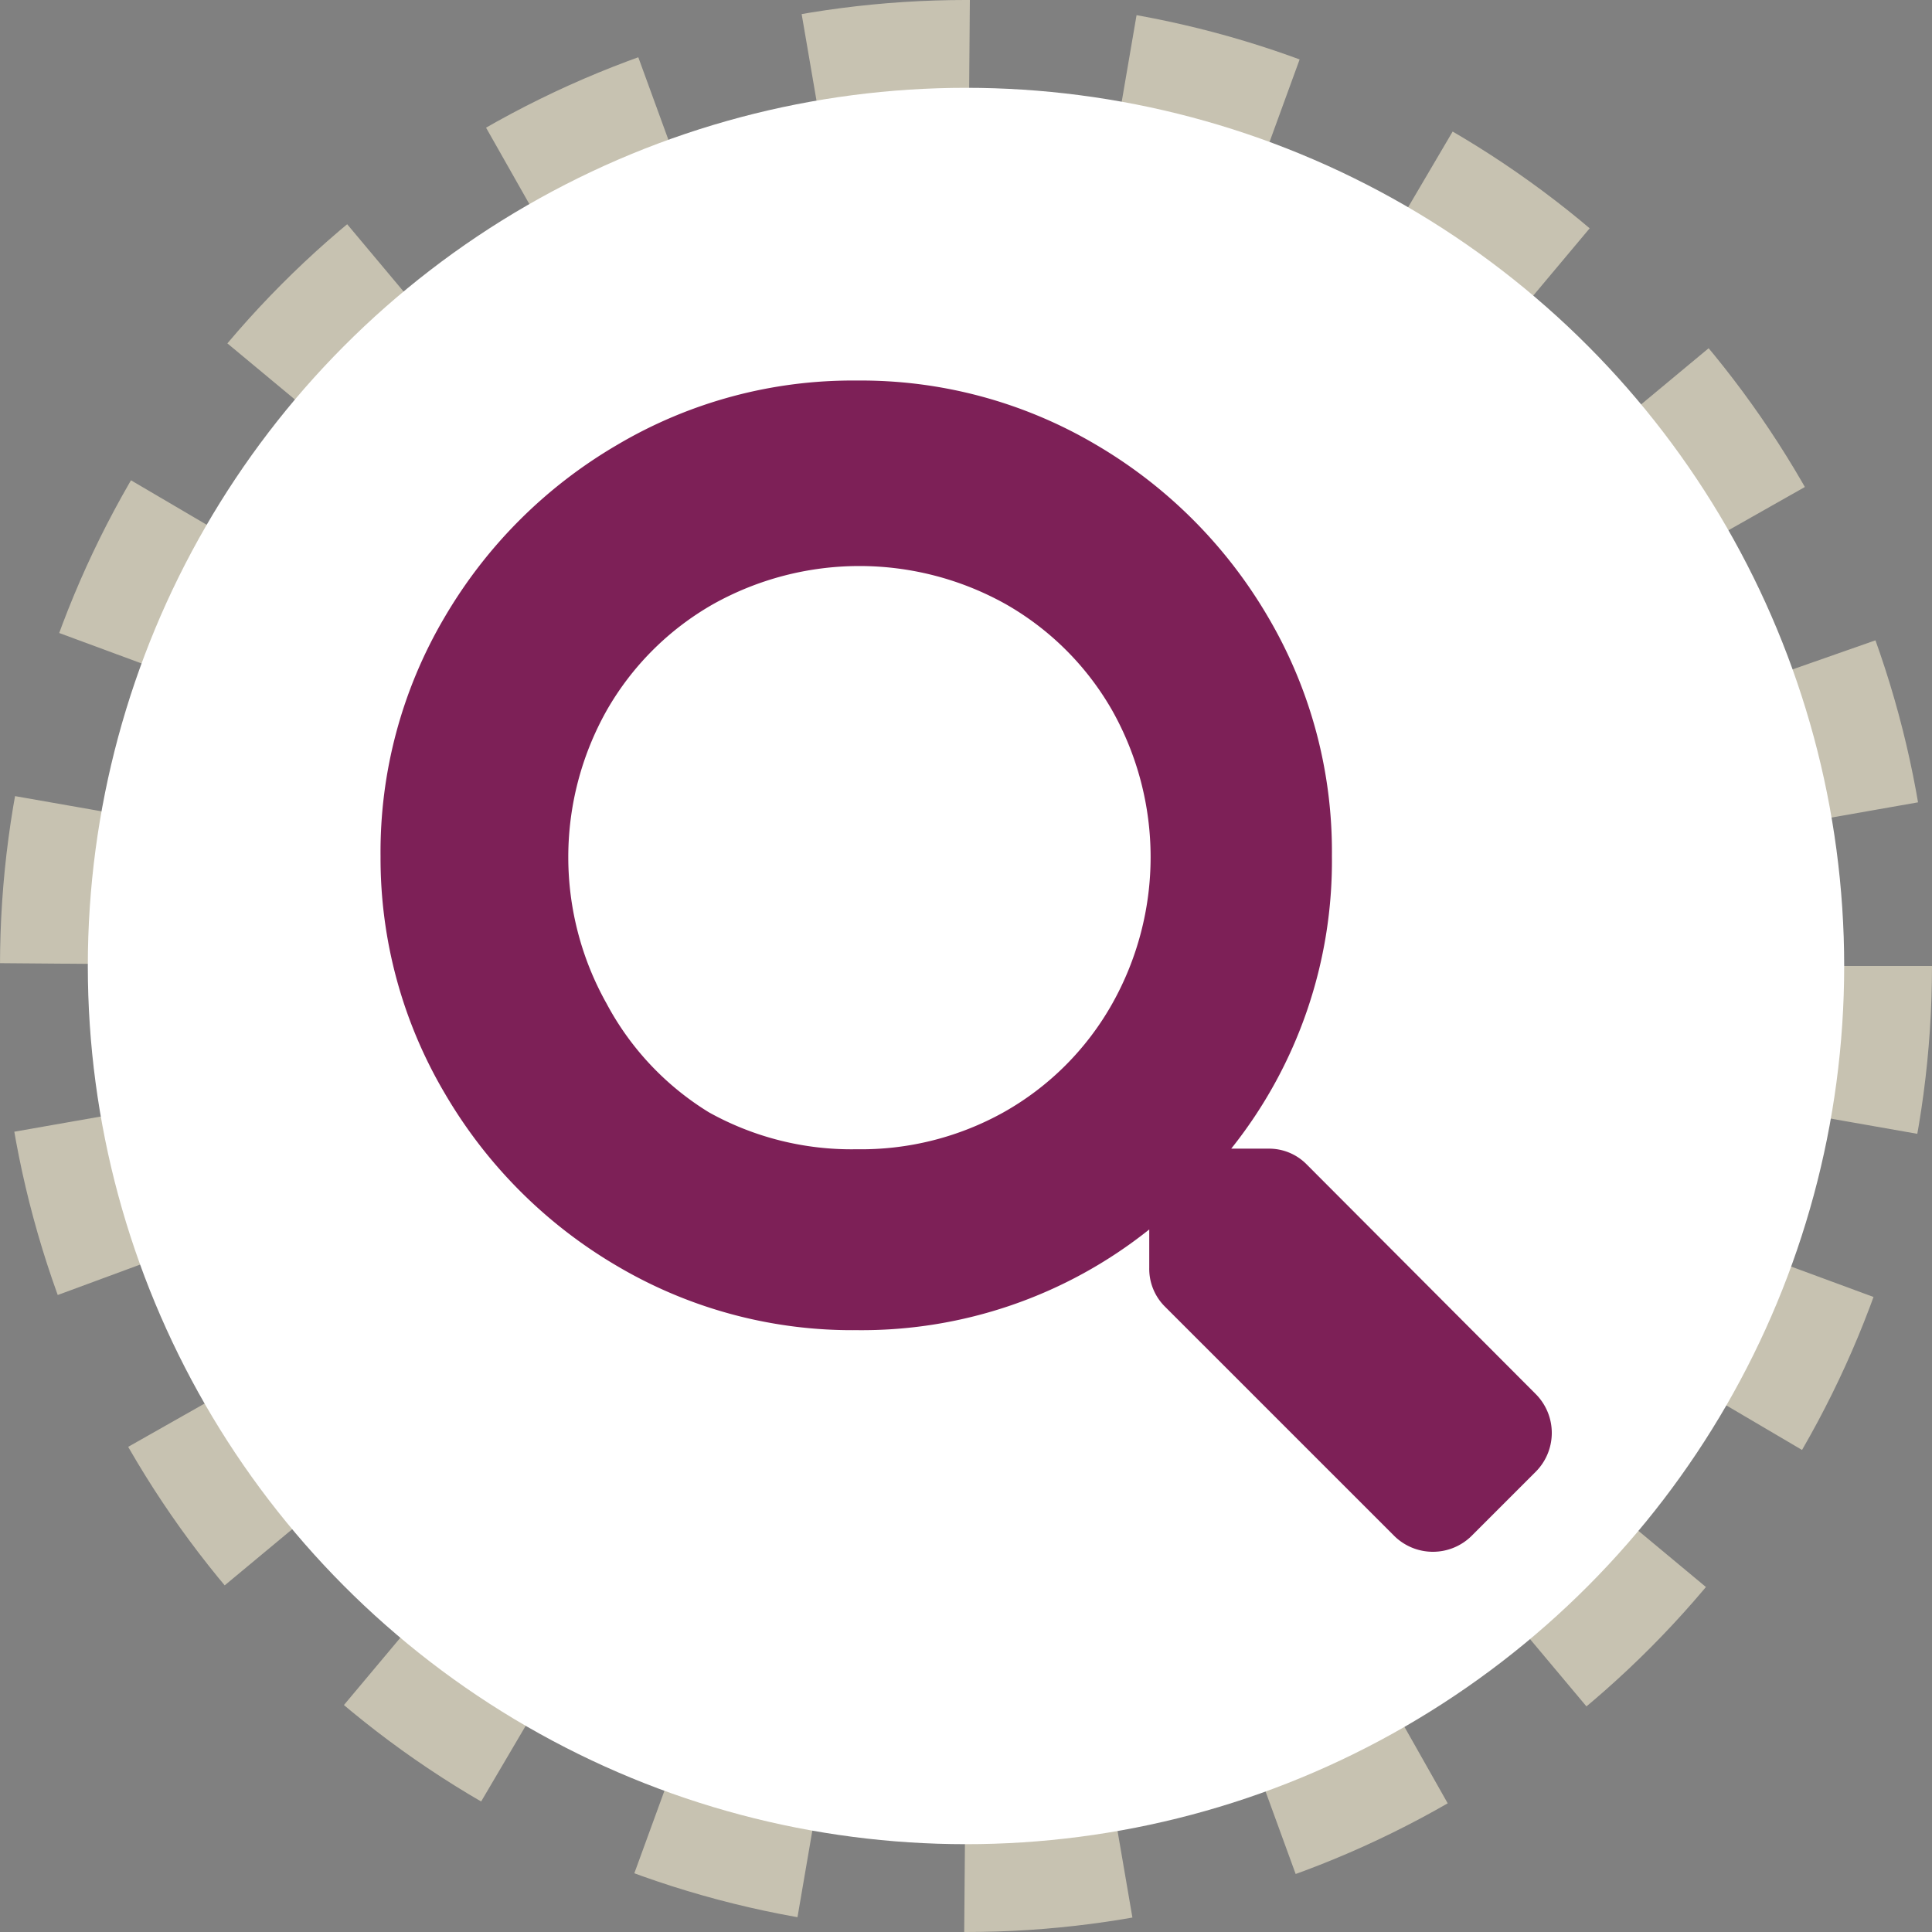 <svg xmlns="http://www.w3.org/2000/svg" viewBox="0 0 33 33"><rect x="0" y="0" width="33" height="33" fill="#808080" stroke="none"/><defs><style>.cls-1{fill:none;stroke:#c7c2b1;stroke-miterlimit:10;stroke-width:3px;stroke-dasharray:2.62 2.62;}.cls-2{fill:#fff;}.cls-3{fill:#7d2057;}</style></defs><title>picto_search</title><g id="Calque_2" data-name="Calque 2"><g id="Maquettes_Menu" data-name="Maquettes Menu"><g id="Mobile"><circle id="_Tracé_" data-name="&lt;Tracé&gt;" class="cls-1" cx="16.5" cy="16.5" r="15"/><circle id="_Tracé_2" data-name="&lt;Tracé&gt;" class="cls-2" cx="16.5" cy="16.5" r="15"/><path class="cls-3" d="M26.23,23.81a.94.94,0,0,1,0,1.33l-1.09,1.09a.94.94,0,0,1-1.33,0L19.9,22.32a.91.91,0,0,1-.27-.66V21a7.87,7.87,0,0,1-5,1.72,7.89,7.89,0,0,1-4.08-1.09,8.21,8.21,0,0,1-2.95-2.95A7.89,7.89,0,0,1,6.5,14.63a7.89,7.89,0,0,1,1.09-4.08,8.21,8.21,0,0,1,2.95-2.95A7.89,7.89,0,0,1,14.63,6.5a7.89,7.89,0,0,1,4.08,1.09,8.21,8.21,0,0,1,2.95,2.95,7.89,7.89,0,0,1,1.09,4.08,7.87,7.87,0,0,1-1.72,5h.63a.9.9,0,0,1,.66.27Zm-11.6-4.18A5,5,0,0,0,17.14,19,4.86,4.86,0,0,0,19,17.14a5.11,5.11,0,0,0,0-5,4.86,4.86,0,0,0-1.82-1.82,5.12,5.12,0,0,0-5,0,4.86,4.86,0,0,0-1.82,1.82,5.11,5.11,0,0,0,0,5A4.86,4.86,0,0,0,12.11,19,5,5,0,0,0,14.63,19.63Z"/></g></g></g></svg>